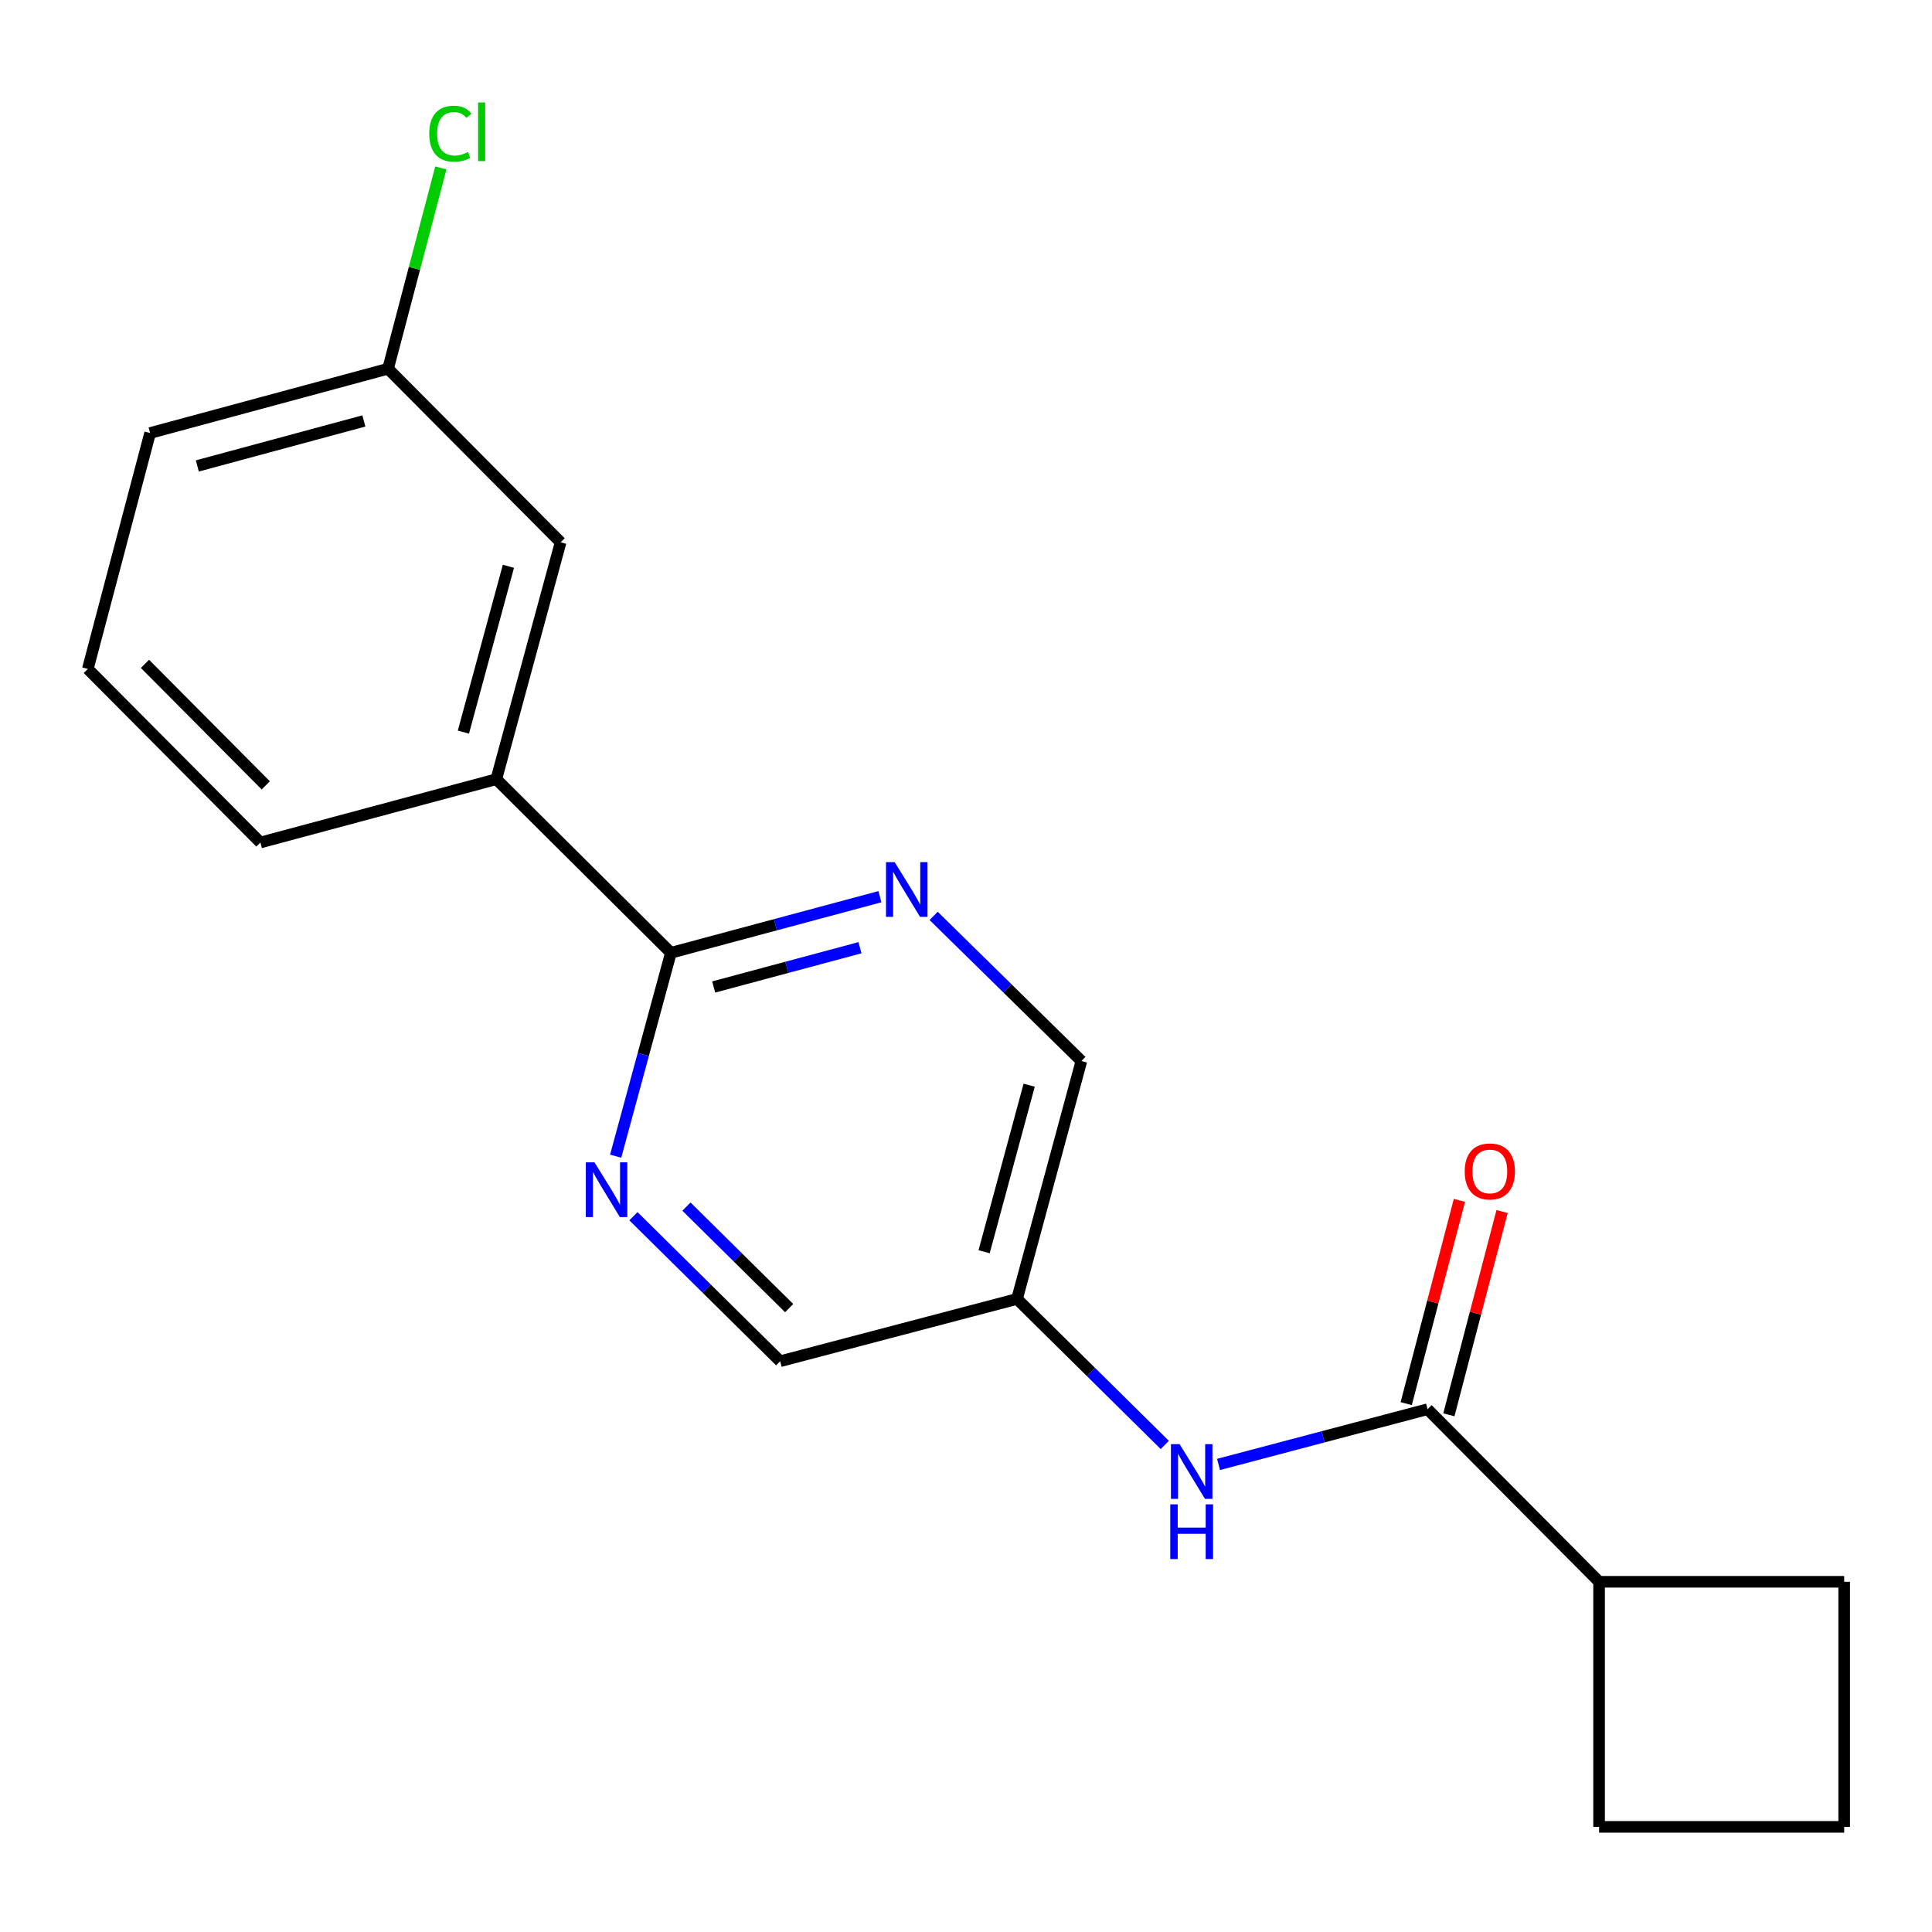 <?xml version='1.0' encoding='iso-8859-1'?>
<svg version='1.1' baseProfile='full'
              xmlns='http://www.w3.org/2000/svg'
                      xmlns:rdkit='http://www.rdkit.org/xml'
                      xmlns:xlink='http://www.w3.org/1999/xlink'
                  xml:space='preserve'
width='1000px' height='1000px' viewBox='0 0 1000 1000'>
<!-- END OF HEADER -->
<rect style='opacity:1.0;fill:#FFFFFF;stroke:none' width='1000' height='1000' x='0' y='0'> </rect>
<path class='bond-3' d='M 738.895,729.411 L 684.804,743.699' style='fill:none;fill-rule:evenodd;stroke:#000000;stroke-width:6px;stroke-linecap:butt;stroke-linejoin:miter;stroke-opacity:1' />
<path class='bond-3' d='M 684.804,743.699 L 630.713,757.988' style='fill:none;fill-rule:evenodd;stroke:#0000FF;stroke-width:6px;stroke-linecap:butt;stroke-linejoin:miter;stroke-opacity:1' />
<path class='bond-6' d='M 749.936,732.301 L 763.705,679.694' style='fill:none;fill-rule:evenodd;stroke:#000000;stroke-width:6px;stroke-linecap:butt;stroke-linejoin:miter;stroke-opacity:1' />
<path class='bond-6' d='M 763.705,679.694 L 777.474,627.087' style='fill:none;fill-rule:evenodd;stroke:#FF0000;stroke-width:6px;stroke-linecap:butt;stroke-linejoin:miter;stroke-opacity:1' />
<path class='bond-6' d='M 727.854,726.521 L 741.623,673.914' style='fill:none;fill-rule:evenodd;stroke:#000000;stroke-width:6px;stroke-linecap:butt;stroke-linejoin:miter;stroke-opacity:1' />
<path class='bond-6' d='M 741.623,673.914 L 755.392,621.307' style='fill:none;fill-rule:evenodd;stroke:#FF0000;stroke-width:6px;stroke-linecap:butt;stroke-linejoin:miter;stroke-opacity:1' />
<path class='bond-8' d='M 738.895,729.411 L 827.686,818.735' style='fill:none;fill-rule:evenodd;stroke:#000000;stroke-width:6px;stroke-linecap:butt;stroke-linejoin:miter;stroke-opacity:1' />
<path class='bond-0' d='M 347.259,493.167 L 401.348,478.648' style='fill:none;fill-rule:evenodd;stroke:#000000;stroke-width:6px;stroke-linecap:butt;stroke-linejoin:miter;stroke-opacity:1' />
<path class='bond-0' d='M 401.348,478.648 L 455.438,464.13' style='fill:none;fill-rule:evenodd;stroke:#0000FF;stroke-width:6px;stroke-linecap:butt;stroke-linejoin:miter;stroke-opacity:1' />
<path class='bond-0' d='M 369.403,510.856 L 407.266,500.694' style='fill:none;fill-rule:evenodd;stroke:#000000;stroke-width:6px;stroke-linecap:butt;stroke-linejoin:miter;stroke-opacity:1' />
<path class='bond-0' d='M 407.266,500.694 L 445.128,490.531' style='fill:none;fill-rule:evenodd;stroke:#0000FF;stroke-width:6px;stroke-linecap:butt;stroke-linejoin:miter;stroke-opacity:1' />
<path class='bond-4' d='M 347.259,493.167 L 256.895,403.31' style='fill:none;fill-rule:evenodd;stroke:#000000;stroke-width:6px;stroke-linecap:butt;stroke-linejoin:miter;stroke-opacity:1' />
<path class='bond-20' d='M 347.259,493.167 L 332.963,545.804' style='fill:none;fill-rule:evenodd;stroke:#000000;stroke-width:6px;stroke-linecap:butt;stroke-linejoin:miter;stroke-opacity:1' />
<path class='bond-20' d='M 332.963,545.804 L 318.667,598.442' style='fill:none;fill-rule:evenodd;stroke:#0000FF;stroke-width:6px;stroke-linecap:butt;stroke-linejoin:miter;stroke-opacity:1' />
<path class='bond-1' d='M 483.245,474.059 L 521.486,511.618' style='fill:none;fill-rule:evenodd;stroke:#0000FF;stroke-width:6px;stroke-linecap:butt;stroke-linejoin:miter;stroke-opacity:1' />
<path class='bond-1' d='M 521.486,511.618 L 559.727,549.178' style='fill:none;fill-rule:evenodd;stroke:#000000;stroke-width:6px;stroke-linecap:butt;stroke-linejoin:miter;stroke-opacity:1' />
<path class='bond-2' d='M 327.857,629.511 L 365.836,667.04' style='fill:none;fill-rule:evenodd;stroke:#0000FF;stroke-width:6px;stroke-linecap:butt;stroke-linejoin:miter;stroke-opacity:1' />
<path class='bond-2' d='M 365.836,667.04 L 403.816,704.569' style='fill:none;fill-rule:evenodd;stroke:#000000;stroke-width:6px;stroke-linecap:butt;stroke-linejoin:miter;stroke-opacity:1' />
<path class='bond-2' d='M 355.295,624.534 L 381.88,650.804' style='fill:none;fill-rule:evenodd;stroke:#0000FF;stroke-width:6px;stroke-linecap:butt;stroke-linejoin:miter;stroke-opacity:1' />
<path class='bond-2' d='M 381.88,650.804 L 408.465,677.075' style='fill:none;fill-rule:evenodd;stroke:#000000;stroke-width:6px;stroke-linecap:butt;stroke-linejoin:miter;stroke-opacity:1' />
<path class='bond-5' d='M 602.899,747.907 L 564.657,710.121' style='fill:none;fill-rule:evenodd;stroke:#0000FF;stroke-width:6px;stroke-linecap:butt;stroke-linejoin:miter;stroke-opacity:1' />
<path class='bond-5' d='M 564.657,710.121 L 526.414,672.335' style='fill:none;fill-rule:evenodd;stroke:#000000;stroke-width:6px;stroke-linecap:butt;stroke-linejoin:miter;stroke-opacity:1' />
<path class='bond-7' d='M 256.895,403.31 L 290.17,280.699' style='fill:none;fill-rule:evenodd;stroke:#000000;stroke-width:6px;stroke-linecap:butt;stroke-linejoin:miter;stroke-opacity:1' />
<path class='bond-7' d='M 239.858,378.94 L 263.15,293.112' style='fill:none;fill-rule:evenodd;stroke:#000000;stroke-width:6px;stroke-linecap:butt;stroke-linejoin:miter;stroke-opacity:1' />
<path class='bond-13' d='M 256.895,403.31 L 134.779,436.077' style='fill:none;fill-rule:evenodd;stroke:#000000;stroke-width:6px;stroke-linecap:butt;stroke-linejoin:miter;stroke-opacity:1' />
<path class='bond-9' d='M 526.414,672.335 L 403.816,704.569' style='fill:none;fill-rule:evenodd;stroke:#000000;stroke-width:6px;stroke-linecap:butt;stroke-linejoin:miter;stroke-opacity:1' />
<path class='bond-10' d='M 526.414,672.335 L 559.727,549.178' style='fill:none;fill-rule:evenodd;stroke:#000000;stroke-width:6px;stroke-linecap:butt;stroke-linejoin:miter;stroke-opacity:1' />
<path class='bond-10' d='M 509.377,647.901 L 532.696,561.692' style='fill:none;fill-rule:evenodd;stroke:#000000;stroke-width:6px;stroke-linecap:butt;stroke-linejoin:miter;stroke-opacity:1' />
<path class='bond-11' d='M 290.17,280.699 L 200.858,190.855' style='fill:none;fill-rule:evenodd;stroke:#000000;stroke-width:6px;stroke-linecap:butt;stroke-linejoin:miter;stroke-opacity:1' />
<path class='bond-16' d='M 827.686,818.735 L 827.686,945.582' style='fill:none;fill-rule:evenodd;stroke:#000000;stroke-width:6px;stroke-linecap:butt;stroke-linejoin:miter;stroke-opacity:1' />
<path class='bond-17' d='M 827.686,818.735 L 954.545,818.735' style='fill:none;fill-rule:evenodd;stroke:#000000;stroke-width:6px;stroke-linecap:butt;stroke-linejoin:miter;stroke-opacity:1' />
<path class='bond-12' d='M 200.858,190.855 L 214.517,138.892' style='fill:none;fill-rule:evenodd;stroke:#000000;stroke-width:6px;stroke-linecap:butt;stroke-linejoin:miter;stroke-opacity:1' />
<path class='bond-12' d='M 214.517,138.892 L 228.175,86.928' style='fill:none;fill-rule:evenodd;stroke:#00CC00;stroke-width:6px;stroke-linecap:butt;stroke-linejoin:miter;stroke-opacity:1' />
<path class='bond-21' d='M 200.858,190.855 L 77.702,224.129' style='fill:none;fill-rule:evenodd;stroke:#000000;stroke-width:6px;stroke-linecap:butt;stroke-linejoin:miter;stroke-opacity:1' />
<path class='bond-21' d='M 188.339,217.882 L 102.129,241.174' style='fill:none;fill-rule:evenodd;stroke:#000000;stroke-width:6px;stroke-linecap:butt;stroke-linejoin:miter;stroke-opacity:1' />
<path class='bond-14' d='M 134.779,436.077 L 45.455,346.233' style='fill:none;fill-rule:evenodd;stroke:#000000;stroke-width:6px;stroke-linecap:butt;stroke-linejoin:miter;stroke-opacity:1' />
<path class='bond-14' d='M 137.567,406.508 L 75.04,343.617' style='fill:none;fill-rule:evenodd;stroke:#000000;stroke-width:6px;stroke-linecap:butt;stroke-linejoin:miter;stroke-opacity:1' />
<path class='bond-18' d='M 45.455,346.233 L 77.702,224.129' style='fill:none;fill-rule:evenodd;stroke:#000000;stroke-width:6px;stroke-linecap:butt;stroke-linejoin:miter;stroke-opacity:1' />
<path class='bond-15' d='M 954.545,945.582 L 954.545,818.735' style='fill:none;fill-rule:evenodd;stroke:#000000;stroke-width:6px;stroke-linecap:butt;stroke-linejoin:miter;stroke-opacity:1' />
<path class='bond-19' d='M 954.545,945.582 L 827.686,945.582' style='fill:none;fill-rule:evenodd;stroke:#000000;stroke-width:6px;stroke-linecap:butt;stroke-linejoin:miter;stroke-opacity:1' />
<path  class='atom-2' d='M 463.078 446.239
L 472.358 461.239
Q 473.278 462.719, 474.758 465.399
Q 476.238 468.079, 476.318 468.239
L 476.318 446.239
L 480.078 446.239
L 480.078 474.559
L 476.198 474.559
L 466.238 458.159
Q 465.078 456.239, 463.838 454.039
Q 462.638 451.839, 462.278 451.159
L 462.278 474.559
L 458.598 474.559
L 458.598 446.239
L 463.078 446.239
' fill='#0000FF'/>
<path  class='atom-3' d='M 307.699 601.618
L 316.979 616.618
Q 317.899 618.098, 319.379 620.778
Q 320.859 623.458, 320.939 623.618
L 320.939 601.618
L 324.699 601.618
L 324.699 629.938
L 320.819 629.938
L 310.859 613.538
Q 309.699 611.618, 308.459 609.418
Q 307.259 607.218, 306.899 606.538
L 306.899 629.938
L 303.219 629.938
L 303.219 601.618
L 307.699 601.618
' fill='#0000FF'/>
<path  class='atom-4' d='M 610.556 747.498
L 619.836 762.498
Q 620.756 763.978, 622.236 766.658
Q 623.716 769.338, 623.796 769.498
L 623.796 747.498
L 627.556 747.498
L 627.556 775.818
L 623.676 775.818
L 613.716 759.418
Q 612.556 757.498, 611.316 755.298
Q 610.116 753.098, 609.756 752.418
L 609.756 775.818
L 606.076 775.818
L 606.076 747.498
L 610.556 747.498
' fill='#0000FF'/>
<path  class='atom-4' d='M 605.736 778.65
L 609.576 778.65
L 609.576 790.69
L 624.056 790.69
L 624.056 778.65
L 627.896 778.65
L 627.896 806.97
L 624.056 806.97
L 624.056 793.89
L 609.576 793.89
L 609.576 806.97
L 605.736 806.97
L 605.736 778.65
' fill='#0000FF'/>
<path  class='atom-7' d='M 758.129 606.335
Q 758.129 599.535, 761.489 595.735
Q 764.849 591.935, 771.129 591.935
Q 777.409 591.935, 780.769 595.735
Q 784.129 599.535, 784.129 606.335
Q 784.129 613.215, 780.729 617.135
Q 777.329 621.015, 771.129 621.015
Q 764.889 621.015, 761.489 617.135
Q 758.129 613.255, 758.129 606.335
M 771.129 617.815
Q 775.449 617.815, 777.769 614.935
Q 780.129 612.015, 780.129 606.335
Q 780.129 600.775, 777.769 597.975
Q 775.449 595.135, 771.129 595.135
Q 766.809 595.135, 764.449 597.935
Q 762.129 600.735, 762.129 606.335
Q 762.129 612.055, 764.449 614.935
Q 766.809 617.815, 771.129 617.815
' fill='#FF0000'/>
<path  class='atom-13' d='M 222.173 69.198
Q 222.173 62.158, 225.453 58.478
Q 228.773 54.758, 235.053 54.758
Q 240.893 54.758, 244.013 58.878
L 241.373 61.038
Q 239.093 58.038, 235.053 58.038
Q 230.773 58.038, 228.493 60.918
Q 226.253 63.758, 226.253 69.198
Q 226.253 74.798, 228.573 77.678
Q 230.933 80.558, 235.493 80.558
Q 238.613 80.558, 242.253 78.678
L 243.373 81.678
Q 241.893 82.638, 239.653 83.198
Q 237.413 83.758, 234.933 83.758
Q 228.773 83.758, 225.453 79.998
Q 222.173 76.238, 222.173 69.198
' fill='#00CC00'/>
<path  class='atom-13' d='M 247.453 53.038
L 251.133 53.038
L 251.133 83.398
L 247.453 83.398
L 247.453 53.038
' fill='#00CC00'/>
</svg>
